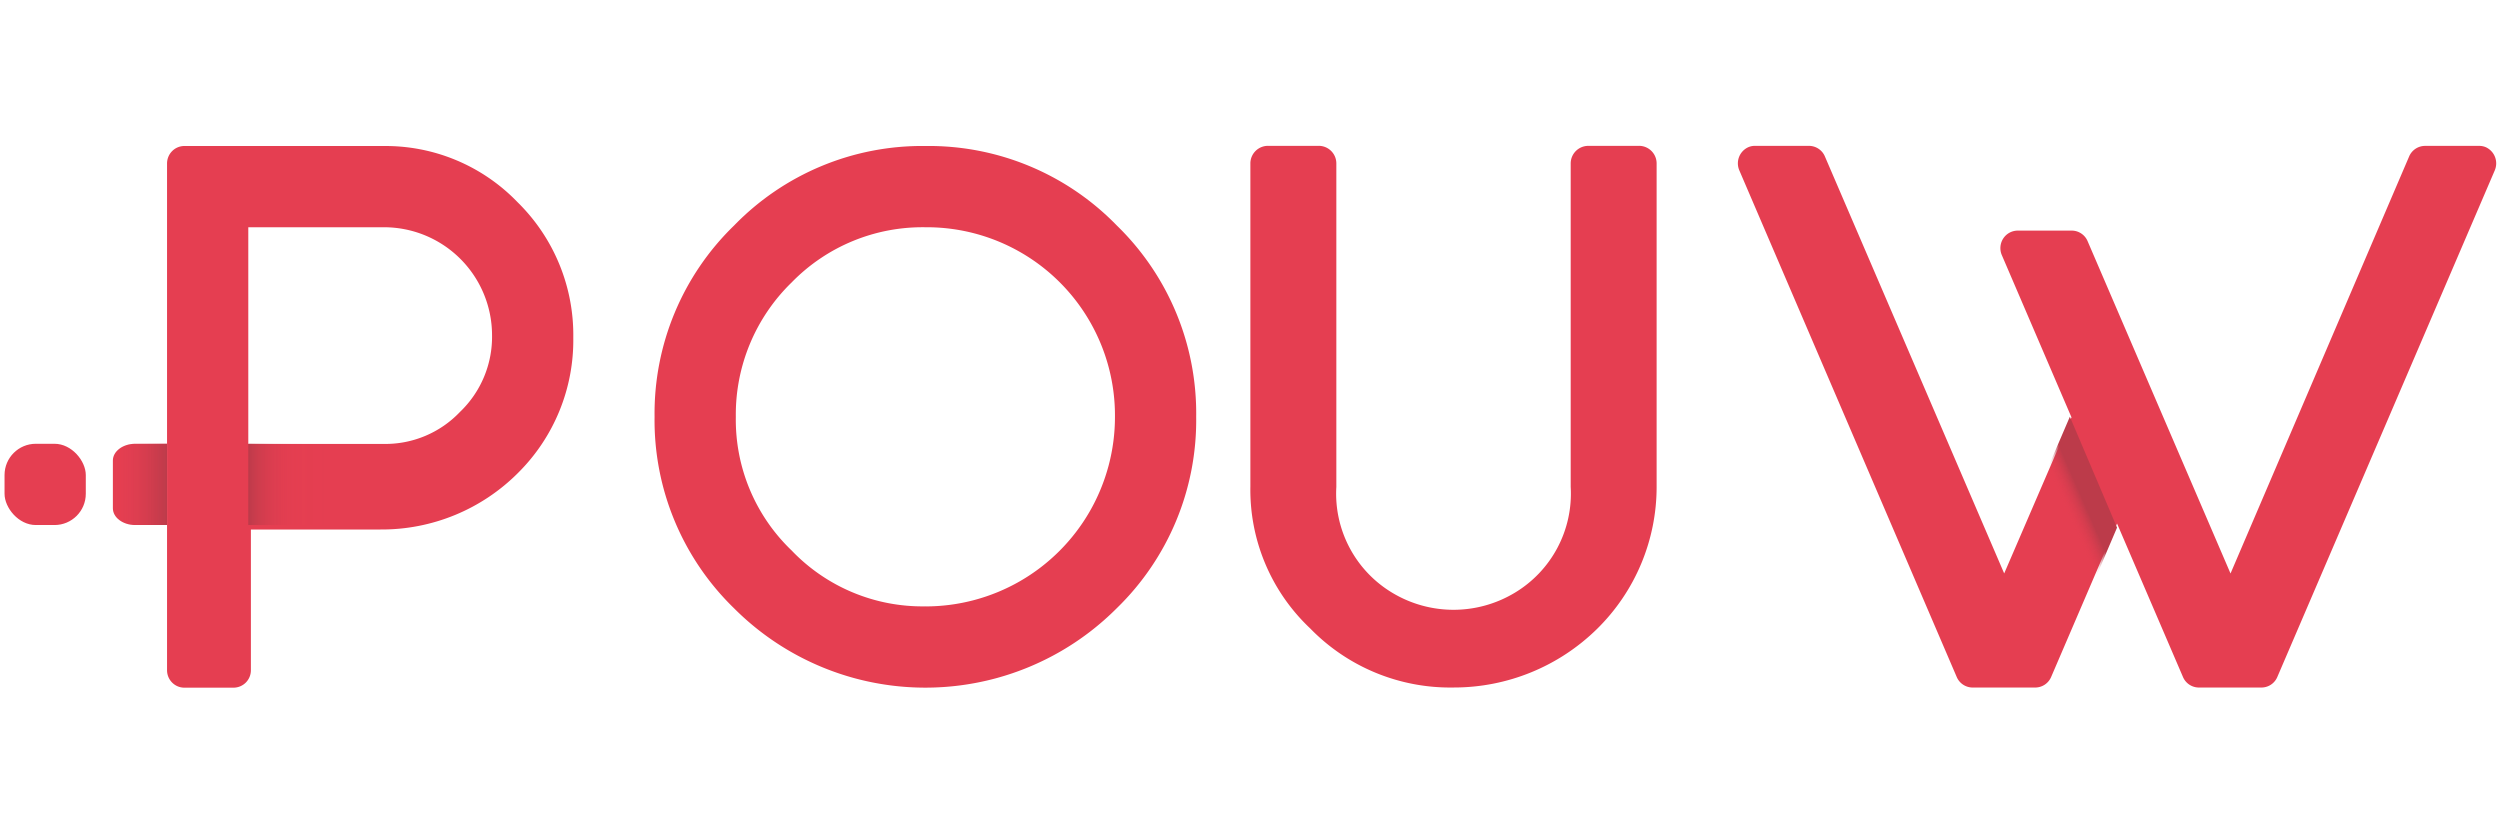 <?xml version="1.0" encoding="UTF-8"?>
<svg width="120" height="40" version="1.1" viewBox="0 0 120 40" xmlns="http://www.w3.org/2000/svg">
 <defs>
  <linearGradient id="logo-a" x1="7.348" x2="4.899" y1="10.201" y2="10.201" gradientTransform="scale(.817 1.225)" gradientUnits="userSpaceOnUse">
   <stop stop-color="#BC3B4A" offset="0"/>
   <stop stop-color="#BC3B4A" stop-opacity=".79" offset=".11"/>
   <stop stop-color="#BC3B4A" stop-opacity=".55" offset=".26"/>
   <stop stop-color="#BC3B4A" stop-opacity=".35" offset=".41"/>
   <stop stop-color="#BC3B4A" stop-opacity=".2" offset=".56"/>
   <stop stop-color="#BC3B4A" stop-opacity=".09" offset=".71"/>
   <stop stop-color="#BC3B4A" stop-opacity=".02" offset=".86"/>
   <stop stop-color="#BC3B4A" stop-opacity="0" offset="1"/>
  </linearGradient>
  <linearGradient id="logo-b" x1="9" x2="12" y1="12.495" y2="12.495" gradientUnits="userSpaceOnUse">
   <stop stop-color="#BC3B4A" offset="0"/>
   <stop stop-color="#BC3B4A" stop-opacity=".87" offset=".03"/>
   <stop stop-color="#BC3B4A" stop-opacity=".66" offset=".09"/>
   <stop stop-color="#BC3B4A" stop-opacity=".48" offset=".16"/>
   <stop stop-color="#BC3B4A" stop-opacity=".33" offset=".23"/>
   <stop stop-color="#BC3B4A" stop-opacity=".21" offset=".31"/>
   <stop stop-color="#BC3B4A" stop-opacity=".12" offset=".4"/>
   <stop stop-color="#BC3B4A" stop-opacity=".05" offset=".51"/>
   <stop stop-color="#BC3B4A" stop-opacity=".01" offset=".65"/>
   <stop stop-color="#BC3B4A" stop-opacity="0" offset="1"/>
  </linearGradient>
  <linearGradient id="logo-c" x1="117.15" x2="116.56" y1="8.538" y2="9.139" gradientTransform="scale(.655 1.528)" gradientUnits="userSpaceOnUse">
   <stop stop-color="#BC3B4A" offset="0"/>
   <stop stop-color="#BC3B4A" stop-opacity=".79" offset=".11"/>
   <stop stop-color="#BC3B4A" stop-opacity=".55" offset=".26"/>
   <stop stop-color="#BC3B4A" stop-opacity=".35" offset=".41"/>
   <stop stop-color="#BC3B4A" stop-opacity=".2" offset=".56"/>
   <stop stop-color="#BC3B4A" stop-opacity=".09" offset=".71"/>
   <stop stop-color="#BC3B4A" stop-opacity=".02" offset=".86"/>
   <stop stop-color="#BC3B4A" stop-opacity="0" offset="1"/>
  </linearGradient>
 </defs>
 <g transform="matrix(1.3 0 0 1.3 .218 7.008)">
  <rect y="10.995" width="3" height="3" rx="1.154" ry="1.154" fill="#e53e51"/>
  <path d="m6 10.995h-1.176c-0.455 0-0.824 0.277-0.824 0.619v1.763c0 0.341 0.369 0.618 0.824 0.618h1.176z" fill="#e53e51"/>
  <path d="m6 10.995h-1.176c-0.455 0-0.824 0.277-0.824 0.619v1.763c0 0.341 0.369 0.618 0.824 0.618h1.176z" fill="url(#logo-a)"/>
  <path d="m13.973 0h-7.334a0.636 0.636 0 0 0-0.452 0.19 0.649 0.649 0 0 0-0.187 0.458v18.707c0 0.356 0.286 0.645 0.639 0.645h1.819a0.642 0.642 0 0 0 0.638-0.645v-5.195h4.785a7.107 7.107 0 0 0 5.084-2.095 6.901 6.901 0 0 0 2.035-4.996 6.87 6.87 0 0 0-2.056-4.992 6.762 6.762 0 0 0-4.97-2.076zm2.842 9.82a3.799 3.799 0 0 1-2.829 1.18h-4.986v-8h4.986a3.99 3.99 0 0 1 4.014 3.988 3.837 3.837 0 0 1-1.185 2.832z" fill="#e53e51"/>
  <rect x="9" y="10.995" width="3" height="3" fill="url(#logo-b)"/>
  <path d="m34.005 0a9.676 9.676 0 0 0-7.067 2.935 9.666 9.666 0 0 0-2.937 7.065 9.673 9.673 0 0 0 2.932 7.066 9.98 9.98 0 0 0 14.134 0 9.673 9.673 0 0 0 2.932-7.066 9.666 9.666 0 0 0-2.932-7.066 9.676 9.676 0 0 0-7.062-2.934zm-5e-3 16.998a6.682 6.682 0 0 1-4.939-2.064 6.68 6.68 0 0 1-2.06-4.934 6.803 6.803 0 0 1 2.062-4.963 6.745 6.745 0 0 1 4.937-2.037 6.95 6.95 0 0 1 7 7 6.995 6.995 0 0 1-7 7v-3e-3zm26.346-17.003h-1.865a0.65 0.65 0 0 0-0.654 0.646v11.947a4.266 4.266 0 0 1-2.085 3.92 4.382 4.382 0 0 1-4.483 0 4.266 4.266 0 0 1-2.085-3.92v-11.948a0.65 0.65 0 0 0-0.654-0.646h-1.865a0.65 0.65 0 0 0-0.655 0.647v11.947a7.027 7.027 0 0 0 2.207 5.223 7.21 7.21 0 0 0 5.293 2.183 7.542 7.542 0 0 0 5.305-2.168 7.353 7.353 0 0 0 2.195-5.238v-11.948a0.65 0.65 0 0 0-0.654-0.646zm31.314 0.071a0.594 0.594 0 0 0-0.292-0.07h-1.994a0.64 0.64 0 0 0-0.589 0.39l-6.595 15.398-5.277-12.27a0.637 0.637 0 0 0-0.586-0.39h-1.99a0.64 0.64 0 0 0-0.538 0.29 0.653 0.653 0 0 0-0.054 0.613l2.573 5.992-2.485 5.763-6.625-15.408a0.64 0.64 0 0 0-0.585-0.379h-1.99a0.592 0.592 0 0 0-0.29 0.07 0.655 0.655 0 0 0-0.29 0.834l8.028 18.708a0.64 0.64 0 0 0 0.588 0.388h2.309a0.64 0.64 0 0 0 0.588-0.388l2.434-5.667 2.435 5.667a0.64 0.64 0 0 0 0.586 0.388h2.311a0.637 0.637 0 0 0 0.585-0.388l8.03-18.708a0.657 0.657 0 0 0-0.288-0.833z" fill="#e53e51"/>
  <polyline points="76.258 9.995 75 12.931 76.318 16.014 76.76 16.995 78 14.09" fill="url(#logo-c)"/>
 </g>
</svg>
